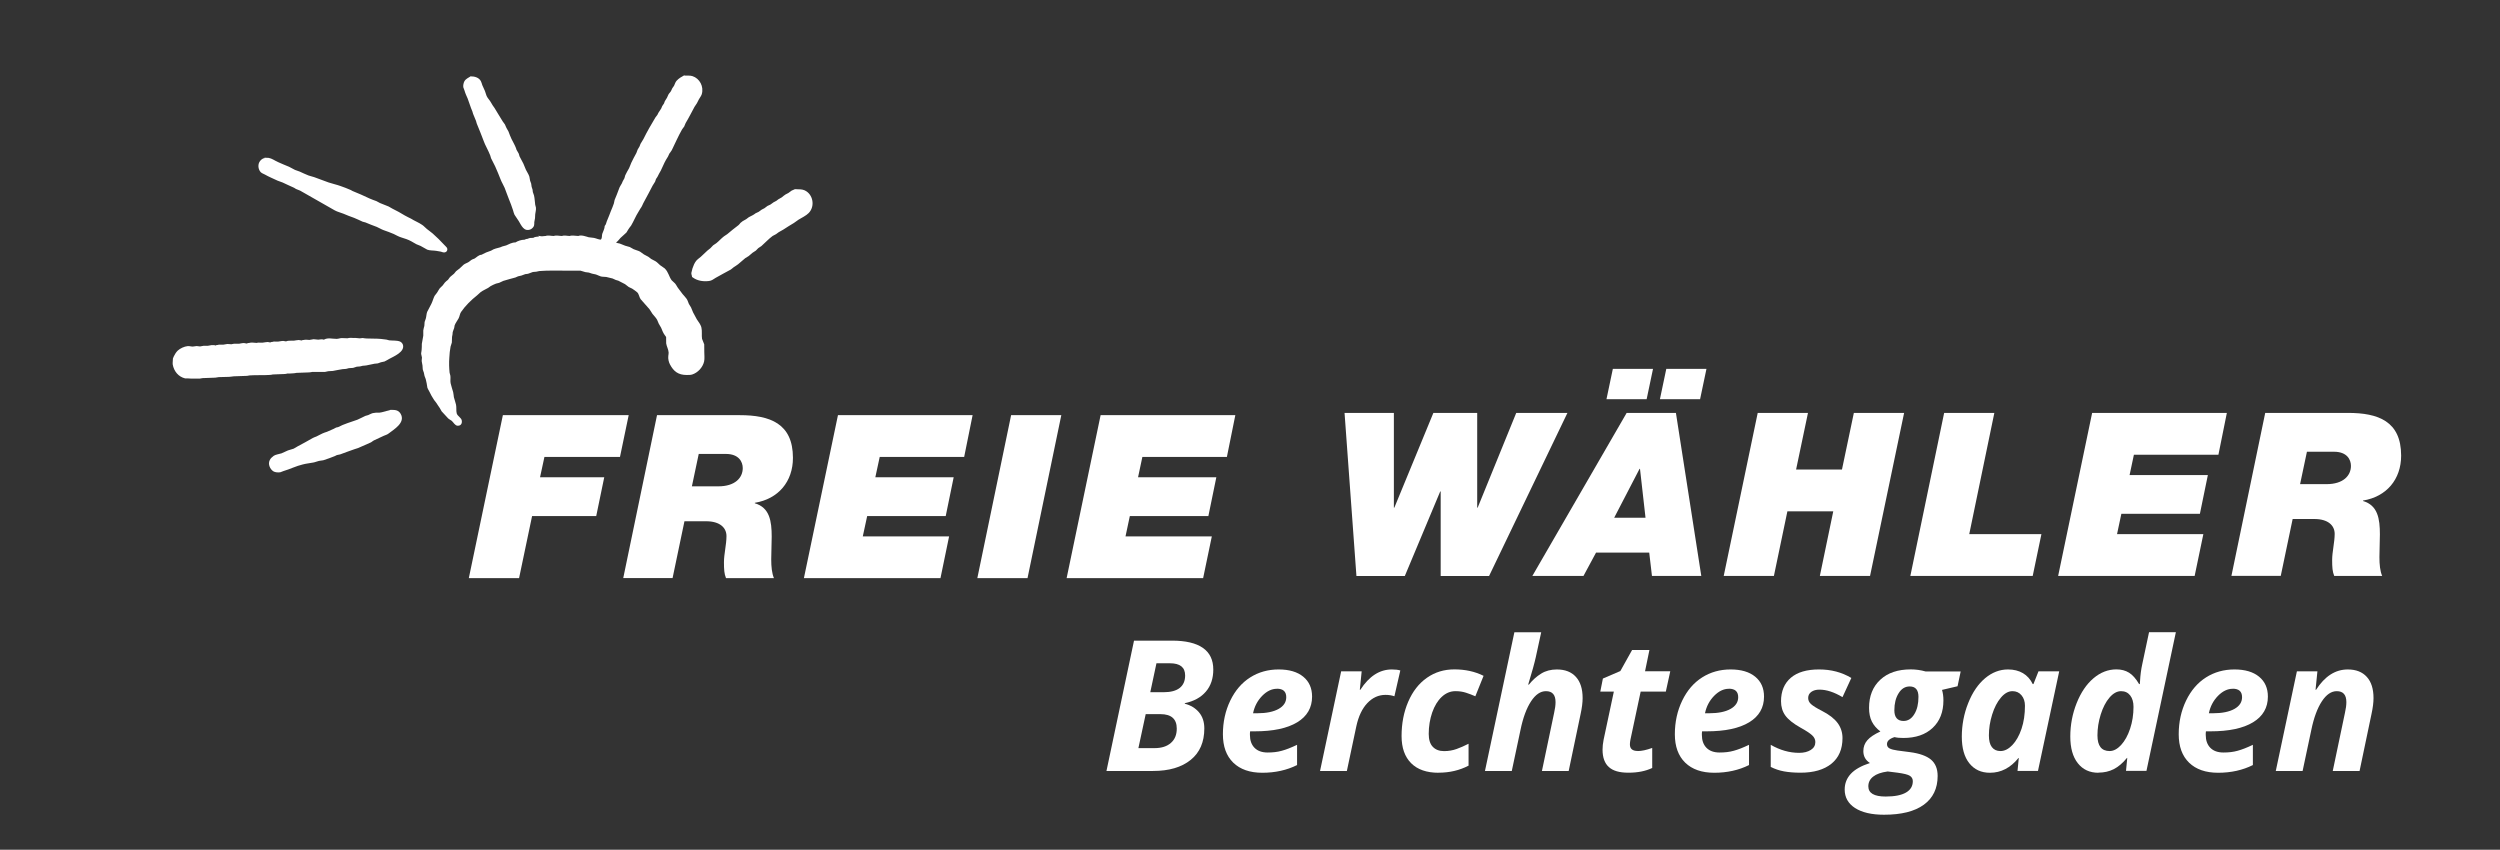 <?xml version="1.0" encoding="UTF-8"?>
<svg id="Ebene_1" xmlns="http://www.w3.org/2000/svg" version="1.1" viewBox="0 0 376.54 127.98">
  <rect x="0" y="0" width="376.54" height="127.98" fill="#333333" stroke="none"/>
  <!-- Generator: Adobe Illustrator 29.6.1, SVG Export Plug-In . SVG Version: 2.1.1 Build 9)  -->
  <defs>
    <style>
      .st0 {
        display: none;
        fill: #fbdc07;
        stroke: #1b1d1b;
        stroke-miterlimit: 10;
      }

      .st1 {
        fill: #fff;
      }
    </style>
  </defs>
  <rect class="st0" x="-170.37" y="-213.42" width="612" height="601"/>
  <path class="st1" d="M58.17,61.92c-.31.07-.67.2-1.01.23h-.25c-.19,0-.39,0-.53.04-.34,0-.65.22-.93.33-.14.04-.27.08-.42.12-.4.18-.8.41-1.21.58-.99.36-2,.63-2.92,1.12-.23,0-.45.15-.64.25-.34.15-.67.29-1,.44-.11.04-.23.08-.36.12-.42.14-.84.41-1.26.6-.16.07-.36.12-.51.21-.77.44-1.52.86-2.29,1.26-.22.11-.4.27-.62.36-.29.1-.56.18-.85.26-.32.15-.64.29-.97.44-.34.11-.89.18-1.17.37-.23.18-.48.38-.6.65-.31.62.06,1.38.55,1.69.27.16.7.19,1.04.14.15-.06.31-.12.47-.18,1-.29,1.92-.77,2.92-1,.52-.14,1.06-.18,1.59-.29.27-.04.55-.18.84-.24.22-.03.44-.07.66-.1.59-.19,1.18-.4,1.74-.63.1-.06.21-.11.3-.15.16-.04.33-.07.49-.1.71-.25,1.44-.55,2.15-.78.19-.07.39-.12.56-.18.6-.27,1.23-.53,1.84-.81.21-.08.37-.27.58-.36.48-.22.96-.45,1.44-.67.26-.11.53-.18.75-.36.82-.63,2.55-1.63,1.8-2.95-.36-.59-.82-.6-1.54-.6-.19.1-.4.11-.63.18M53.41,50.91c-.3,0-.79-.07-1.06.04-.29,0-.58-.03-.86-.03-.26,0-.49.11-.78.12-.64,0-1.34-.21-1.88.1h-.04c0,.06-.16-.03-.23-.03-.22-.03-.42.05-.63.05-.23-.03-.47-.04-.69-.07-.22.04-.42.07-.64.11-.23,0-.6-.08-.82,0-.11,0-.2.03-.31.05v.04c-.15,0-.29-.08-.47-.08-.26,0-.48.08-.73.1h-.33c-.28,0-.56,0-.81.08v.04c-.15,0-.29-.08-.47-.08-.29,0-.51.08-.77.1h-.29c-.19,0-.38-.03-.53.04-.11,0-.22.03-.33.06v.04c-.12,0-.26-.08-.41-.08-.27,0-.52.08-.77.1h-.31c-.2,0-.42-.03-.57.04-.34,0-.81-.12-1.14,0-.11,0-.21.03-.32.06v.04c-.16,0-.37-.1-.6-.08-.2,0-.38.08-.59.1h-.77c-.15.03-.29.05-.43.08-.18,0-.38-.05-.59-.04-.19.03-.4.07-.59.1h-.29c-.19,0-.39-.02-.53.04-.11,0-.22.03-.33.06v.04c-.07-.03-.15-.04-.23-.07-.12,0-.26,0-.4,0-.19.03-.37.07-.55.1-.22,0-.42,0-.64,0-.18.03-.37.06-.55.1-.16-.02-.33-.03-.51-.06-.19.03-.38.06-.59.08-.25,0-.51-.1-.77-.07-.52.06-1.1.33-1.48.67-.26.25-.44.56-.59.86-.04.11-.08.22-.14.33,0,.22-.04.45-.04.68v.05c0,.06,0,.12.01.18.18,1.02.86,1.85,1.86,2.09.29,0,.58,0,.86.03.45,0,.92,0,1.37,0,.14-.03.27-.05.41-.07.64-.03,1.27-.04,1.92-.07.16-.03.33-.06.51-.08.52,0,1.03-.03,1.55-.04.26,0,.47-.07.69-.08.67-.03,1.34-.04,2.02-.07.14-.03.27-.05.41-.07,1.01-.07,2.03,0,3.02-.07.15,0,.3-.04.45-.07.62-.03,1.22-.04,1.82-.07.12,0,.25-.04.37-.07.29,0,.58,0,.86-.03.18,0,.34-.04.51-.07.63-.03,1.25-.04,1.88-.07.16,0,.33-.04.49-.07.64,0,1.29,0,1.92,0,.18-.04.34-.08.51-.11.23,0,.45-.03.68-.04.47-.08,1.01-.21,1.47-.27.18,0,.36-.03.53-.04.15-.04.29-.07.42-.11.21,0,.43-.03.63-.04.19-.05.37-.12.56-.18.16,0,.33-.03.49-.04.14-.04.27-.07.41-.1.18,0,.36-.04.53-.05.4-.08.86-.19,1.25-.26.16,0,.33-.04.49-.05.16-.06.31-.11.48-.17.18-.04.34-.08.52-.11.26-.11.48-.27.73-.4.64-.36,2.33-1.02,2.06-2.09-.05-.21-.25-.44-.45-.52-.48-.19-1.07-.12-1.63-.18-.14-.04-.27-.07-.41-.11-.27-.04-.58-.07-.82-.1-.7-.07-1.45-.03-2.19-.07-.18,0-.37-.04-.55-.07-.15,0-.3.04-.45.05-.25,0-.51-.07-.78-.07,0,.03-.03.07-.04.1M119.76,28.48c-.18.07-.36.15-.53.23-.16.12-.33.25-.49.36-.14.07-.27.14-.41.21-.21.12-.4.3-.59.45-.16.1-.33.19-.51.29-.1.07-.19.15-.3.23-.14.07-.29.15-.42.22-.15.11-.3.22-.47.34-.15.07-.3.14-.45.21-.15.12-.3.23-.45.34-.14.07-.27.14-.41.21-.16.1-.3.22-.47.34-.15.07-.3.14-.45.21-.12.1-.26.18-.4.27-.21.11-.41.21-.62.32-.12.1-.26.2-.4.3-.18.11-.36.21-.53.3-.11.1-.22.18-.33.26-.1.11-.18.25-.3.34-.58.44-1.14.88-1.7,1.36-.16.1-.32.21-.48.32-.4.3-.75.71-1.15,1.03-.16.11-.33.22-.49.33-.14.14-.27.27-.41.43-.15.11-.3.23-.45.36-.33.3-.66.62-.99.93-.22.19-.48.36-.69.6-.27.33-.44.77-.58,1.18-.05.22-.11.44-.16.66-.01.16.07.4.11.55-.11,0,.07.1.08.11.66.49,1.52.67,2.48.55.4-.04.69-.3,1-.48.74-.44,1.53-.82,2.28-1.25.16-.1.3-.26.45-.36.21-.15.44-.26.64-.43.36-.32.73-.62,1.08-.92.18-.11.34-.21.52-.32.18-.16.37-.33.56-.48.18-.12.34-.23.52-.34.12-.12.25-.25.36-.37.16-.11.32-.22.47-.31.58-.51,1.08-1.07,1.69-1.52.17-.1.34-.19.51-.27.14-.11.28-.2.41-.3.23-.12.45-.26.69-.39.52-.36,1.07-.67,1.6-1,.23-.16.45-.33.69-.49.49-.3,1.14-.6,1.54-1.01.99-1.02.66-2.84-.63-3.42-.35-.15-.76-.16-1.2-.16h-.2M39.82,23.83c-.3,0-.67.37-.78.63-.23.48-.11,1.14.25,1.49.18.16.38.22.59.33.62.36,1.29.62,1.93.93.25.1.49.18.74.27.58.3,1.17.52,1.74.8.09.05.19.12.29.18.21.08.41.16.62.25,1.74.99,3.48,1.99,5.23,2.98.4.22.86.32,1.28.49.53.22,1.05.44,1.62.63.44.16.86.4,1.29.58.14.04.29.08.42.11.56.23,1.12.47,1.7.67.34.14.69.37,1.03.49.52.19,1.04.36,1.53.58.37.18.74.4,1.14.52.49.15,1.06.33,1.5.58.26.14.51.29.77.44.22.08.43.16.64.26.33.18.66.37,1,.56.37.15.93.11,1.36.18.22.04.45.08.69.12.15.04.3.12.49.12.19,0,.39-.11.45-.29.06-.12.03-.33-.03-.42-.11-.16-.25-.26-.38-.41-.55-.59-1.17-1.22-1.77-1.74-.26-.23-.59-.44-.85-.66-.25-.19-.45-.45-.71-.62-.53-.37-1.15-.6-1.7-.95-.29-.16-.63-.29-.92-.47-.6-.38-1.25-.72-1.89-1.04-.18-.11-.37-.21-.56-.32-.44-.18-.86-.34-1.3-.52-.18-.1-.36-.19-.54-.29-.34-.12-.7-.25-1.04-.4-.84-.4-1.67-.77-2.55-1.12-.1-.04-.19-.1-.27-.15-.51-.21-1.03-.44-1.54-.6-.59-.22-1.19-.33-1.8-.54-.73-.26-1.45-.53-2.17-.8-.29-.11-.58-.14-.85-.25-.45-.16-.91-.41-1.34-.59-.23-.08-.47-.16-.7-.25-.3-.16-.59-.32-.89-.47-.56-.22-1.12-.47-1.67-.71-.44-.19-.91-.55-1.4-.63-.2-.01-.41-.01-.63-.03v.06l-.02.02ZM69.92,12.29c-.1.22-.18.56-.14.85.07.18.12.34.19.52.12.43.3.8.47,1.19.25.63.42,1.29.7,1.91.04.14.08.26.12.4.15.36.29.71.44,1.07.03.12.07.23.1.36.37.92.77,1.87,1.11,2.8.18.49.47.96.67,1.43.08.21.18.4.26.6.04.14.08.27.12.41.21.41.41.82.62,1.23.29.67.58,1.33.84,2.02.16.41.42.81.59,1.22.23.55.4,1.14.63,1.67.23.53.44,1.14.63,1.7.07.22.12.47.22.67.22.32.44.65.64.96.4.66.78,1.64,1.77,1.25.2-.08.47-.34.53-.56.05-.16.04-.36.04-.53.04-.21.08-.4.11-.6.01-.19.01-.4.03-.59.03-.33.15-.64.11-1-.03-.15-.07-.29-.11-.43-.07-.48-.07-.93-.18-1.4-.05-.18-.11-.36-.18-.52-.01-.12-.03-.23-.04-.36-.05-.14-.09-.29-.14-.43-.03-.16-.04-.32-.07-.48-.05-.14-.11-.29-.16-.44-.03-.21-.07-.41-.11-.6-.11-.37-.36-.7-.52-1.04-.15-.29-.23-.63-.38-.92-.19-.37-.4-.73-.58-1.1-.04-.14-.08-.27-.12-.41-.11-.19-.23-.4-.34-.59-.01-.08-.04-.16-.07-.23-.18-.48-.45-.92-.68-1.39-.18-.34-.3-.74-.45-1.11-.11-.19-.22-.37-.31-.55-.1-.16-.14-.37-.23-.52-.11-.15-.22-.32-.34-.47-.43-.66-.81-1.36-1.23-2.02-.18-.26-.38-.51-.52-.8-.18-.36-.51-.64-.67-1.01-.1-.23-.15-.49-.25-.74-.11-.3-.29-.59-.4-.89-.08-.21-.11-.41-.21-.59-.29-.55-.93-.73-1.55-.73-.33.23-.75.37-.95.78M103.06,11.34c-.44.25-.81.44-1.17.84-.19.22-.25.51-.37.74-.08.12-.18.25-.26.37-.05.14-.12.27-.19.41-.11.21-.29.34-.4.55-.07.15-.14.3-.21.47-.11.18-.22.36-.33.53-.04.12-.08.22-.12.33-.08.14-.18.26-.27.4-.04.12-.09.23-.15.36-.14.22-.29.44-.43.66-.04.09-.08.19-.14.29-.09.14-.19.26-.29.38-.64,1.06-1.28,2.17-1.82,3.27-.15.25-.3.48-.44.73-.04.12-.09.25-.14.37-.09.16-.19.33-.29.49-.07.16-.14.34-.19.51-.27.48-.53.98-.77,1.48-.12.26-.2.55-.33.81-.18.34-.44.74-.58,1.08-.04.15-.08.29-.12.43-.08.15-.16.3-.25.45-.05.11-.1.22-.14.33-.14.26-.33.51-.42.8-.19.57-.45,1.14-.67,1.7-.04.18-.07.34-.11.52-.11.37-.3.77-.44,1.12-.19.48-.36.96-.56,1.41-.14.27-.15.64-.38.86,0,.41-.25.82-.37,1.19-.08.26,0,.62-.18.81v.06c-.37,0-.71-.19-1.06-.26-.27-.03-.53-.07-.81-.1-.36-.1-1.12-.4-1.56-.19-.31,0-1.02-.14-1.27,0-.36,0-.85-.14-1.18,0-.37,0-.89-.14-1.23,0-.37,0-.91-.14-1.23,0-.36,0-.53.11-.92,0-.26-.07-.28-.05-.05.06-.3.08-.64.03-.9.22-.27,0-.6,0-.82.14-.15,0-.37.06-.49.14-.47,0-1.01.18-1.37.41-.55,0-.95.26-1.4.45-.19.06-.37.1-.56.15-.11.04-.22.1-.34.14-.22.07-.44.12-.67.18-.11.04-.23.08-.34.12-.12.07-.23.14-.36.2-.51.16-.99.36-1.45.62-.38,0-.73.37-1.02.56-.14.05-.26.11-.38.15-.22.11-.41.33-.63.44-.21.11-.45.19-.65.34-.2.19-.41.4-.63.59-.16.14-.36.25-.52.4-.09.12-.2.25-.3.37-.2.19-.45.34-.64.55-.08.12-.18.25-.27.37-.15.12-.33.25-.47.41-.11.15-.22.3-.33.44-.15.15-.29.29-.44.43-.16.2-.26.45-.41.66-.12.15-.25.32-.37.48-.19.38-.3.84-.49,1.21-.21.4-.42.8-.63,1.21-.11.3-.11.67-.2.99-.05.18-.11.36-.18.52,0,.19-.03.38-.04.59-.05.22-.14.45-.16.69,0,.26,0,.52,0,.77-.07.43-.15.84-.22,1.25,0,.3,0,.6-.03.91,0,.19-.08.4-.07.6.04.18.08.36.12.55,0,.18-.06.4-.03.59.04.21.07.4.11.6,0,.19.03.38.04.58.03.18.12.33.16.48.04.18.08.34.11.52.07.16.12.32.18.48.04.21.09.42.14.63.04.23.07.45.11.67.07.21.21.38.3.58.2.43.44.86.71,1.26.11.12.22.26.31.4.16.27.38.55.55.82.1.16.18.33.27.48.32.34.63.69.95,1.03.16.18.4.26.58.41.25.23.49.7.85.73.48.04.73-.29.66-.76-.05-.45-.66-.67-.77-1.11-.1-.4-.01-.88-.1-1.3-.08-.37-.23-.74-.32-1.11-.05-.23-.04-.52-.11-.77-.11-.42-.29-.89-.38-1.33-.08-.36.01-.77-.04-1.14-.04-.15-.08-.31-.12-.47-.07-.67-.1-1.51-.04-2.24.03-.58.08-1.14.19-1.69.07-.19.12-.4.19-.6,0-.29.01-.57.03-.86.03-.12.04-.25.07-.37.01-.11.01-.22.03-.34.04-.19.16-.41.22-.62.03-.14.04-.26.07-.4.14-.38.41-.7.6-1.06.16-.3.18-.69.37-.96.63-.92,1.52-1.8,2.41-2.5.17-.15.34-.32.52-.47.36-.28.77-.43,1.14-.65.12-.1.26-.19.38-.27.22-.11.6-.32.81-.38.16-.04.32-.08.48-.12.2-.09.41-.19.62-.29.6-.19,1.21-.34,1.82-.51.14-.06.27-.12.41-.18.16-.04.33-.07.49-.11.2-.07.4-.15.6-.22.14,0,.27-.04.4-.05.25-.1.49-.18.74-.27.16,0,.33-.03.49-.04.16-.03.31-.07.47-.1,1.34-.11,2.81-.06,4.2-.06.67,0,1.33,0,2,0,.24.07.49.15.74.22.18.03.36.04.53.07.16.05.32.11.48.16.18.04.34.07.52.11.27.07.52.23.8.31.25.07.53.04.82.08.32.08.63.16.95.23.16.08.32.15.48.22.14.03.26.07.38.11.34.18.67.34,1.01.52.19.14.38.29.56.43.18.08.34.17.52.25.2.11.58.41.75.55.26.21.32.77.52,1.03.44.53.9.99,1.33,1.51.16.19.29.49.45.7.24.3.51.56.7.89.08.19.16.38.25.59.12.21.23.41.36.62.07.17.14.34.21.51.1.21.19.41.33.59.07.1.16.19.21.3,0,.32,0,.63.01.95.07.48.34.88.37,1.39.01.18-.04.34-.05.49-.06.45.07.95.25,1.29.55,1.04,1.23,1.59,2.52,1.59.29,0,.59,0,.82-.07.85-.27,1.59-1.06,1.8-1.95.1-.43.03-1,.03-1.45,0-.38-.01-.75-.01-1.14-.11-.27-.22-.56-.33-.84-.08-.52.03-1.15-.09-1.67-.04-.22-.15-.41-.25-.6-.12-.23-.32-.43-.45-.67-.19-.33-.37-.7-.56-1.04-.11-.25-.2-.51-.31-.75-.11-.16-.22-.34-.32-.52-.12-.26-.18-.55-.35-.78-.17-.25-.41-.47-.6-.71-.2-.27-.42-.56-.64-.85-.18-.22-.3-.52-.49-.74-.18-.16-.34-.33-.52-.49-.42-.58-.47-1.22-1.04-1.78-.23-.16-.47-.33-.7-.49-.23-.19-.43-.44-.69-.59-.2-.11-.42-.22-.64-.34-.15-.11-.3-.22-.45-.34-.21-.11-.43-.22-.64-.34-.21-.14-.4-.29-.6-.43-.29-.16-.64-.22-.95-.36-.19-.11-.4-.22-.59-.33-.23-.07-.47-.14-.7-.2-.26-.11-.53-.22-.8-.32-.16-.04-.33-.07-.49-.11v-.04c-.07,0-.05,0-.05-.05.11,0,.55-.55.64-.65.29-.29.62-.53.9-.82.1-.15.19-.3.27-.45.14-.21.27-.4.43-.59.4-.67.69-1.43,1.11-2.08.08-.15.18-.32.28-.47.27-.33.35-.69.56-1.04.46-.8.85-1.62,1.29-2.43.12-.19.25-.4.37-.59.05-.14.09-.27.14-.41.07-.1.14-.21.21-.31.15-.33.33-.63.51-.95.27-.52.48-1.11.78-1.62.1-.17.2-.33.3-.49l.21-.45c.12-.18.26-.33.36-.51.51-1.03.97-2.11,1.54-3.11.08-.15.23-.3.33-.45.07-.18.15-.36.22-.53.49-.8.89-1.63,1.34-2.45.12-.18.23-.36.36-.54.1-.19.21-.4.3-.59.15-.26.34-.49.43-.77.34-1.16-.32-2.37-1.4-2.72-.18-.06-.41-.08-.65-.08h-.53"/>
  <polygon class="st1" points="75.74 62.53 94.69 62.53 93.38 68.82 82 68.82 81.34 71.88 91.01 71.88 89.8 77.73 80.14 77.73 78.18 87.08 70.61 87.08 75.74 62.53"/>
  <path class="st1" d="M104.2,73.25h3.99c2.51,0,3.68-1.27,3.68-2.75,0-.93-.58-2.13-2.54-2.13h-4.09l-1.03,4.88h0ZM98.97,62.53h12.45c4.54,0,8.01,1.24,8.01,6.43,0,3.58-2.2,6.19-5.74,6.77v.07c2.23.65,2.54,2.68,2.54,5.02,0,1.14-.07,2.34-.07,3.44s.1,2.1.41,2.82h-7.22c-.27-.65-.31-1.31-.31-2.41,0-1.2.38-2.68.38-3.92s-.96-2.24-3.06-2.24h-3.27l-1.79,8.56h-7.43l5.09-24.55h0Z"/>
  <polygon class="st1" points="126.21 62.53 146.49 62.53 145.22 68.82 132.5 68.82 131.84 71.88 143.64 71.88 142.44 77.73 130.61 77.73 129.95 80.79 142.95 80.79 141.65 87.08 121.08 87.08 126.21 62.53"/>
  <polygon class="st1" points="152.29 62.53 159.85 62.53 154.76 87.08 147.2 87.08 152.29 62.53"/>
  <polygon class="st1" points="165.77 62.53 186.06 62.53 184.79 68.82 172.06 68.82 171.41 71.88 183.2 71.88 182 77.73 170.17 77.73 169.52 80.79 182.52 80.79 181.21 87.08 160.65 87.08 165.77 62.53"/>
  <polygon class="st1" points="224.28 86.75 216.99 86.75 216.99 74.02 216.92 74.02 211.59 86.75 204.3 86.75 202.51 62.19 209.94 62.19 209.94 76.46 210.01 76.46 215.89 62.19 222.49 62.19 222.49 76.46 222.56 76.46 228.37 62.19 236.08 62.19 224.28 86.75"/>
  <path class="st1" d="M250.97,55.56h6.05l-.96,4.57h-6.05l.96-4.57ZM243.13,77.98h4.71l-.83-7.36h-.07l-3.82,7.36h.01ZM242.92,55.56h6.05l-.96,4.57h-6.05l.96-4.57ZM244.99,62.19h7.43l3.82,24.55h-7.43l-.41-3.51h-8.01l-1.89,3.51h-7.7l14.2-24.55h0Z"/>
  <polygon class="st1" points="264.74 62.19 272.31 62.19 270.52 70.72 277.43 70.72 279.22 62.19 286.79 62.19 281.66 86.74 274.1 86.74 276.12 77.01 269.21 77.01 267.18 86.74 259.62 86.74 264.74 62.19"/>
  <polygon class="st1" points="292.82 62.19 300.38 62.19 296.6 80.45 307.47 80.45 306.16 86.74 287.73 86.74 292.82 62.19"/>
  <polygon class="st1" points="315.11 62.19 335.4 62.19 334.13 68.49 321.4 68.49 320.75 71.55 332.54 71.55 331.34 77.39 319.51 77.39 318.86 80.45 331.86 80.45 330.55 86.74 309.99 86.74 315.11 62.19"/>
  <path class="st1" d="M346.42,72.92h3.99c2.51,0,3.68-1.27,3.68-2.75,0-.93-.58-2.13-2.54-2.13h-4.09l-1.03,4.88h0ZM341.19,62.19h12.45c4.54,0,8.01,1.24,8.01,6.43,0,3.58-2.2,6.19-5.74,6.77v.07c2.23.65,2.54,2.68,2.54,5.02,0,1.14-.07,2.34-.07,3.44s.1,2.1.41,2.82h-7.22c-.27-.65-.31-1.31-.31-2.41,0-1.2.38-2.68.38-3.92s-.96-2.24-3.06-2.24h-3.27l-1.79,8.56h-7.43l5.09-24.55h0Z"/>
  <g>
    <path class="st1" d="M176.52,96.49c2.05,0,3.6.36,4.65,1.09,1.05.73,1.57,1.82,1.57,3.27,0,1.34-.37,2.45-1.12,3.32-.74.87-1.8,1.45-3.17,1.74v.08c.89.23,1.61.67,2.14,1.3.53.63.8,1.44.8,2.42,0,2.05-.68,3.63-2.05,4.74-1.37,1.11-3.26,1.67-5.68,1.67h-7.01l4.15-19.63h5.72ZM171.47,112.68h2.42c1.05,0,1.87-.26,2.46-.78.6-.52.89-1.24.89-2.16,0-1.45-.82-2.18-2.46-2.18h-2.22l-1.1,5.12ZM173.25,104.26h2c1.08,0,1.9-.22,2.44-.65.54-.43.81-1.06.81-1.87,0-1.23-.76-1.84-2.28-1.84h-2.04l-.93,4.36Z"/>
    <path class="st1" d="M190.13,116.39c-1.88,0-3.34-.51-4.38-1.52-1.04-1.01-1.56-2.44-1.56-4.28s.37-3.54,1.11-5.07c.74-1.53,1.74-2.69,3-3.49,1.26-.8,2.69-1.2,4.28-1.2s2.82.36,3.71,1.09c.89.73,1.33,1.73,1.33,3,0,1.67-.75,2.97-2.24,3.87-1.5.91-3.63,1.36-6.41,1.36h-.68l-.03.28v.27c0,.81.23,1.46.69,1.93s1.12.71,1.98.71c.78,0,1.49-.08,2.12-.26.64-.17,1.41-.47,2.31-.9v3.05c-1.54.77-3.29,1.16-5.24,1.16ZM192.33,103.74c-.79,0-1.53.36-2.23,1.07-.7.72-1.16,1.59-1.37,2.62h.6c1.39,0,2.47-.22,3.24-.65s1.16-1.02,1.16-1.77c0-.85-.47-1.28-1.41-1.28Z"/>
    <path class="st1" d="M209.62,100.83c.53,0,.96.05,1.29.15l-.89,3.89c-.4-.14-.85-.21-1.34-.21-1.04,0-1.95.41-2.73,1.23-.78.82-1.34,1.99-1.67,3.52l-1.42,6.71h-4.04l3.18-15.01h3.09l-.28,2.78h.08c1.32-2.04,2.9-3.06,4.74-3.06Z"/>
    <path class="st1" d="M216.68,116.39c-1.8,0-3.18-.48-4.14-1.44-.96-.96-1.44-2.32-1.44-4.08,0-1.9.33-3.62,1-5.18.67-1.55,1.6-2.75,2.81-3.6,1.21-.85,2.59-1.27,4.14-1.27,1.63,0,3.1.32,4.4.97l-1.24,3.08c-.48-.21-.96-.39-1.42-.54-.47-.15-.99-.23-1.58-.23-.76,0-1.45.29-2.06.86-.61.57-1.09,1.36-1.44,2.36-.34,1-.52,2.07-.52,3.22,0,.86.2,1.51.61,1.94s.97.65,1.7.65c.68,0,1.31-.11,1.89-.32.58-.21,1.18-.47,1.8-.79v3.3c-1.36.71-2.87,1.06-4.51,1.06Z"/>
    <path class="st1" d="M236.28,116.12h-4.04l1.84-8.77c.14-.61.21-1.14.21-1.6,0-1.1-.48-1.65-1.45-1.65-.82,0-1.57.51-2.24,1.53-.67,1.02-1.2,2.44-1.58,4.27l-1.32,6.22h-4.04l4.43-20.89h4.04c-.35,1.62-.62,2.86-.81,3.73-.19.87-.57,2.25-1.15,4.15h.11c.55-.69,1.17-1.24,1.85-1.66s1.47-.62,2.36-.62c1.24,0,2.19.37,2.87,1.12.68.75,1.01,1.81,1.01,3.2,0,.65-.1,1.46-.31,2.42l-1.79,8.55Z"/>
    <path class="st1" d="M246.68,113.12c.58,0,1.31-.16,2.17-.47v3.02c-.99.47-2.18.71-3.57.71s-2.33-.28-2.96-.85c-.63-.56-.95-1.44-.95-2.62,0-.45.05-.95.16-1.5l1.54-7.24h-2.04l.39-1.97,2.63-1.13,1.77-3.17h2.61l-.66,3.2h3.8l-.67,3.07h-3.79l-1.54,7.24c-.05.27-.08.5-.08.71,0,.66.39.99,1.18.99Z"/>
    <path class="st1" d="M258.2,116.39c-1.88,0-3.34-.51-4.38-1.52-1.04-1.01-1.56-2.44-1.56-4.28s.37-3.54,1.11-5.07c.74-1.53,1.74-2.69,3-3.49,1.26-.8,2.69-1.2,4.28-1.2s2.82.36,3.71,1.09c.89.73,1.33,1.73,1.33,3,0,1.67-.75,2.97-2.24,3.87-1.5.91-3.63,1.36-6.41,1.36h-.68l-.03.28v.27c0,.81.23,1.46.69,1.93s1.12.71,1.98.71c.78,0,1.49-.08,2.12-.26.64-.17,1.41-.47,2.31-.9v3.05c-1.54.77-3.29,1.16-5.24,1.16ZM260.4,103.74c-.79,0-1.53.36-2.23,1.07-.7.72-1.16,1.59-1.37,2.62h.6c1.39,0,2.47-.22,3.24-.65s1.16-1.02,1.16-1.77c0-.85-.47-1.28-1.41-1.28Z"/>
    <path class="st1" d="M277.51,111.16c0,1.68-.56,2.97-1.67,3.87s-2.67,1.35-4.65,1.35c-.96,0-1.79-.07-2.5-.2-.71-.13-1.38-.36-1.99-.67v-3.33c1.41.81,2.83,1.21,4.28,1.21.72,0,1.3-.15,1.76-.44.46-.29.68-.69.68-1.19,0-.38-.17-.73-.5-1.03-.33-.3-.92-.69-1.76-1.15-1.08-.61-1.84-1.22-2.27-1.82-.43-.6-.64-1.32-.64-2.14,0-1.52.5-2.7,1.48-3.54.99-.84,2.4-1.25,4.24-1.25s3.42.42,4.87,1.28l-1.33,2.89c-1.25-.75-2.41-1.13-3.46-1.13-.51,0-.92.11-1.24.34s-.47.54-.47.92c0,.35.14.66.43.92.29.26.82.6,1.61,1,1.1.56,1.9,1.18,2.39,1.84.49.66.74,1.42.74,2.28Z"/>
    <path class="st1" d="M295.31,101.13l-.47,2.23-2.34.55c.14.47.21.99.21,1.58,0,1.75-.54,3.13-1.62,4.14-1.08,1.02-2.56,1.52-4.42,1.52-.53,0-.97-.04-1.33-.13-.75.24-1.13.59-1.13,1.05,0,.3.13.52.4.66.27.13.67.24,1.2.31l1.84.24c1.46.19,2.52.57,3.19,1.13.67.57,1,1.39,1,2.46,0,1.89-.7,3.33-2.09,4.34s-3.39,1.5-5.99,1.5c-1.86,0-3.31-.34-4.36-1.01-1.04-.68-1.56-1.6-1.56-2.79,0-.91.31-1.7.92-2.36.61-.66,1.57-1.2,2.88-1.63-.66-.42-.99-1.02-.99-1.79,0-.64.2-1.18.6-1.64s1.05-.9,1.97-1.32c-.58-.44-1.01-.94-1.29-1.5-.28-.56-.42-1.25-.42-2.05,0-1.78.56-3.19,1.69-4.24s2.65-1.56,4.59-1.56c.74,0,1.49.1,2.23.31h5.3ZM284.29,116.2c-.95.13-1.67.38-2.16.77-.49.38-.73.87-.73,1.46,0,1.03.87,1.54,2.61,1.54,1.35,0,2.37-.2,3.06-.6.69-.4,1.03-.97,1.03-1.71,0-.35-.15-.62-.44-.81-.29-.19-.91-.34-1.85-.47l-1.53-.19ZM287.63,103.39c-.69,0-1.25.34-1.67,1.03-.43.68-.64,1.54-.64,2.57s.46,1.6,1.38,1.6c.67,0,1.21-.34,1.63-1.03.42-.68.62-1.55.62-2.6s-.44-1.57-1.33-1.57Z"/>
    <path class="st1" d="M299.72,116.39c-1.32,0-2.35-.48-3.11-1.43-.76-.95-1.13-2.29-1.13-4.01s.32-3.46.97-5.07c.64-1.61,1.49-2.85,2.54-3.73,1.05-.88,2.2-1.32,3.45-1.32.87,0,1.62.19,2.25.56s1.12.92,1.47,1.64h.11l.76-1.92h3.12l-3.2,15.01h-3.08l.19-1.95h-.05c-1.2,1.48-2.63,2.22-4.28,2.22ZM301.3,113.12c.62,0,1.21-.3,1.79-.9.57-.6,1.03-1.41,1.38-2.44s.52-2.19.52-3.48c0-.64-.17-1.16-.52-1.58s-.8-.62-1.36-.62c-.61,0-1.19.32-1.74.97-.55.64-.99,1.5-1.32,2.55-.33,1.06-.49,2.1-.49,3.14,0,.79.15,1.38.45,1.77.3.39.73.59,1.28.59Z"/>
    <path class="st1" d="M316.06,116.39c-1.32,0-2.35-.48-3.11-1.44-.76-.96-1.13-2.3-1.13-4.03s.32-3.43.96-5.03c.64-1.6,1.48-2.84,2.53-3.73,1.05-.89,2.2-1.34,3.46-1.34.73,0,1.37.17,1.9.5.53.33,1.04.9,1.51,1.71h.11l.03-.38c.05-.99.17-1.86.34-2.62l1.02-4.81h4.04l-4.43,20.89h-3.08l.19-1.95h-.05c-.64.78-1.3,1.34-1.99,1.69-.69.35-1.46.52-2.29.52ZM317.75,113.12c.59,0,1.17-.31,1.73-.92s1.01-1.43,1.35-2.45c.34-1.02.51-2.12.51-3.29,0-.72-.17-1.29-.5-1.72-.34-.43-.79-.64-1.38-.64s-1.19.32-1.74.97c-.55.64-.99,1.5-1.32,2.55-.33,1.06-.49,2.1-.49,3.14,0,1.58.61,2.36,1.84,2.36Z"/>
    <path class="st1" d="M334.09,116.39c-1.88,0-3.34-.51-4.38-1.52-1.04-1.01-1.56-2.44-1.56-4.28s.37-3.54,1.11-5.07c.74-1.53,1.74-2.69,3-3.49,1.26-.8,2.69-1.2,4.28-1.2s2.82.36,3.71,1.09c.89.73,1.33,1.73,1.33,3,0,1.67-.75,2.97-2.24,3.87-1.5.91-3.63,1.36-6.41,1.36h-.68l-.03.28v.27c0,.81.23,1.46.69,1.93s1.12.71,1.98.71c.78,0,1.49-.08,2.12-.26.64-.17,1.41-.47,2.31-.9v3.05c-1.54.77-3.29,1.16-5.24,1.16ZM336.29,103.74c-.79,0-1.53.36-2.23,1.07-.7.72-1.16,1.59-1.37,2.62h.6c1.39,0,2.47-.22,3.24-.65s1.16-1.02,1.16-1.77c0-.85-.47-1.28-1.41-1.28Z"/>
    <path class="st1" d="M355.39,116.12h-4.04l1.84-8.77c.14-.61.21-1.14.21-1.6,0-1.1-.48-1.65-1.45-1.65-.82,0-1.57.51-2.24,1.53-.67,1.02-1.2,2.44-1.58,4.27l-1.32,6.22h-4.04l3.18-15.01h3.09l-.28,2.78h.08c1.31-2.04,2.9-3.06,4.77-3.06,1.24,0,2.19.37,2.87,1.12.68.75,1.01,1.81,1.01,3.2,0,.65-.1,1.46-.31,2.42l-1.79,8.55Z"/>
  </g>
</svg>
